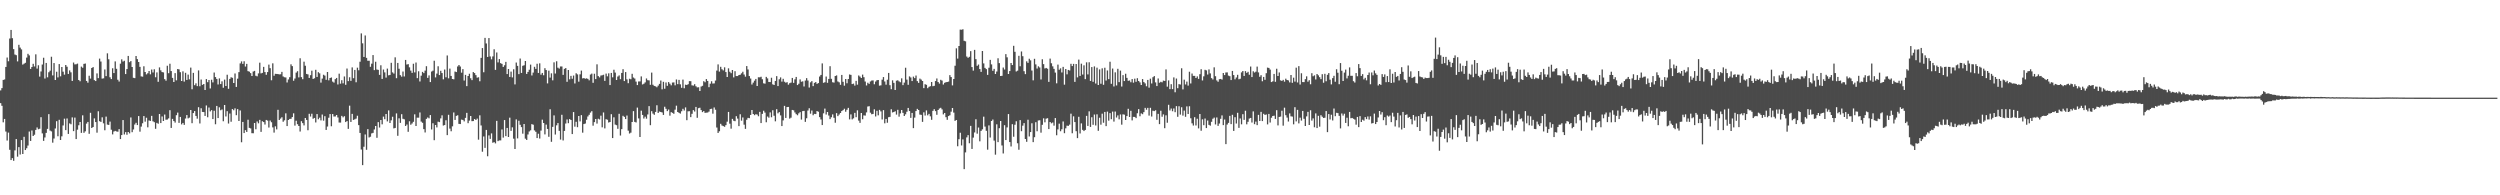 <?xml version="1.0" encoding="UTF-8"?>
<svg xmlns="http://www.w3.org/2000/svg" width="1920" height="150">
  <path d="M0 69.446h1v9.759H0zM1 67.664h1v13.612H1zM2 61.397h1v32.564H2zM3 61.009h1v30.321H3zM4 51.390h1v49.648H4zM5 44.198h1v63.745H5zM6 47.061h1v54.788H6zM7 29.603h1v85.447H7zM8 22.981h1v99.939H8zM9 29.339h1v92.120H9zM10 37.719h1v85.758H10zM11 41.893h1v73.613H11zM12 42.397h1v64.395H12zM13 47.141h1v73.196H13zM14 34.382h1v78.630H14zM15 36.576h1v82.097H15zM16 37.953h1v69.636H16zM17 49.622h1v68.626H17zM18 48.913h1v56.174H18zM19 48.206h1v67.019H19zM20 44.239h1v69.609H20zM21 41.331h1v70.425H21zM22 42.567h1v58.456H22zM23 52.963h1v55.254H23zM24 51.441h1v48.780H24zM25 49.001h1v55.441H25zM26 51.070h1v52.423H26zM27 41.702h1v58.078H27zM28 52.681h1v45.202H28zM29 50.103h1v49.182H29zM30 58.822h1v40.027H30zM31 54.878h1v35.131H31zM32 49.586h1v52.865H32zM33 44.316h1v63.884H33zM34 60.329h1v45.248H34zM35 48.318h1v53.707H35zM36 59.416h1v39.555H36zM37 55.478h1v32.186H37zM38 54.261h1v46.055H38zM39 43.567h1v57.372H39zM40 57.911h1v51.649H40zM41 48.452h1v57.917H41zM42 61.463h1v37.210H42zM43 55.093h1v37.983H43zM44 59.420h1v45.237H44zM45 49.210h1v42.775H45zM46 58.629h1v48.875H46zM47 51.460h1v53.253H47zM48 55.044h1v41.308H48zM49 57.362h1v33.782H49zM50 49.921h1v50.043H50zM51 51.261h1v39.706H51zM52 56.767h1v46.081H52zM53 54.085h1v40.700H53zM54 55.573h1v39.867H54zM55 62.161h1v27.983H55zM56 48.018h1v52.683H56zM57 49.454h1v40.879H57zM58 49.368h1v57.434H58zM59 48.870h1v50.714H59zM60 61.436h1v34.752H60zM61 62.429h1v31.271H61zM62 51.133h1v50.899H62zM63 52.004h1v36.579H63zM64 49.033h1v52.956H64zM65 48.809h1v52.057H65zM66 62.166h1v32.755H66zM67 63.514h1v30.110H67zM68 58.154h1v44.608H68zM69 60.370h1v26.266H69zM70 52.225h1v46.075H70zM71 51.515h1v46.006H71zM72 61.553h1v29.363H72zM73 62.278h1v31.476H73zM74 56.394h1v45.514H74zM75 60.010h1v25.445H75zM76 44.998h1v48.085H76zM77 47.254h1v46.373H77zM78 60.356h1v29.766H78zM79 60.172h1v34.538H79zM80 53.328h1v46.740H80zM81 58.469h1v31.067H81zM82 40.943h1v54.741H82zM83 45.522h1v50.439H83zM84 59.317h1v34.086H84zM85 60.743h1v38.887H85zM86 52.443h1v50.783H86zM87 56.125h1v44.867H87zM88 47.154h1v53.330H88zM89 52.863h1v48.098H89zM90 61.214h1v39.932H90zM91 62.606h1v36.588H91zM92 48.877h1v57.924H92zM93 45.572h1v58.158H93zM94 47.245h1v44.983H94zM95 46.620h1v56.661H95zM96 56.872h1v44.596H96zM97 53.033h1v50.451H97zM98 42.944h1v58.430H98zM99 47.762h1v54.671H99zM100 46.897h1v43.328H100zM101 51.432h1v50.083H101zM102 59.740h1v39.715H102zM103 59.993h1v35.650H103zM104 43.019h1v51.291H104zM105 45.429h1v50.607H105zM106 47.593h1v41.568H106zM107 51.374h1v49.766H107zM108 58.650h1v38.594H108zM109 58.873h1v35.776H109zM110 50.884h1v38.270H110zM111 55.274h1v38.172H111zM112 57.162h1v33.262H112zM113 56.283h1v41.490H113zM114 54.505h1v37.988H114zM115 57.067h1v35.810H115zM116 53.392h1v35.595H116zM117 55.657h1v37.532H117zM118 53.176h1v40.654H118zM119 59.324h1v39.597H119zM120 55.616h1v38.763H120zM121 62.809h1v32.220H121zM122 51.738h1v35.824H122zM123 54.030h1v40.493H123zM124 55.371h1v34.080H124zM125 55.601h1v37.324H125zM126 60.799h1v27.152H126zM127 61.933h1v30.014H127zM128 50.460h1v41.325H128zM129 56.203h1v34.703H129zM130 48.969h1v35.672H130zM131 54.595h1v43.640H131zM132 59.798h1v31.490H132zM133 62.984h1v30.002H133zM134 56.176h1v37.971H134zM135 61.689h1v26.767H135zM136 53.015h1v33.449H136zM137 53.313h1v41.045H137zM138 55.458h1v34.365H138zM139 62.194h1v33.324H139zM140 54.767h1v39.634H140zM141 62.666h1v33.238H141zM142 55.899h1v35.130H142zM143 61.406h1v26.955H143zM144 57.285h1v33.631H144zM145 60.937h1v29.374H145zM146 51.930h1v32.564H146zM147 68.577h1v26.048H147zM148 55.972h1v30.877H148zM149 65.443h1v19.881H149zM150 63.990h1v25.053H150zM151 66.135h1v24.982H151zM152 54.077h1v28.265H152zM153 66.274h1v28.567H153zM154 61.081h1v22.073H154zM155 65.185h1v20.768H155zM156 64.524h1v21.534H156zM157 69.139h1v19.878H157zM158 60.699h1v20.322H158zM159 63.133h1v26.927H159zM160 61.449h1v21.125H160zM161 67.922h1v17.656H161zM162 61.257h1v23.303H162zM163 63.298h1v28.145H163zM164 55.680h1v29.349H164zM165 59.201h1v36.216H165zM166 60.626h1v20.723H166zM167 64.881h1v25.818H167zM168 60.213h1v22.205H168zM169 64.587h1v20.101H169zM170 62.461h1v21.589H170zM171 67.377h1v25.749H171zM172 61.156h1v19.505H172zM173 66.059h1v23.383H173zM174 57.404h1v28.021H174zM175 68.174h1v26.697H175zM176 60.597h1v26.623H176zM177 59.337h1v34.147H177zM178 59.774h1v23.978H178zM179 63.747h1v20.916H179zM180 56.433h1v26.789H180zM181 66.760h1v21.693H181zM182 60.417h1v23.376H182zM183 55.411h1v37.512H183zM184 48.687h1v36.138H184zM185 47.165h1v62.102H185zM186 49.055h1v44.573H186zM187 47.068h1v55.114H187zM188 51.080h1v48.837H188zM189 49.063h1v52.280H189zM190 54.645h1v37.313H190zM191 55.037h1v43.154H191zM192 56.157h1v42.450H192zM193 58.344h1v43.954H193zM194 54.933h1v47.390H194zM195 54.414h1v40.065H195zM196 58.188h1v41.104H196zM197 58.623h1v34.653H197zM198 56.390h1v38.321H198zM199 48.110h1v43.941H199zM200 56.391h1v44.869H200zM201 55.984h1v37.138H201zM202 51.372h1v42.368H202zM203 55.333h1v40.294H203zM204 57.430h1v34.690H204zM205 55.327h1v37.286H205zM206 49.591h1v48.342H206zM207 52.367h1v40.181H207zM208 61.658h1v32.237H208zM209 48.659h1v49.163H209zM210 58.187h1v43.658H210zM211 56.658h1v40.378H211zM212 56.759h1v42.603H212zM213 56.869h1v27.462H213zM214 57.115h1v35.036H214zM215 57.019h1v34.077H215zM216 55.199h1v34.851H216zM217 58.740h1v34.732H217zM218 59.360h1v33.038H218zM219 59.479h1v27.552H219zM220 63.355h1v33.449H220zM221 61.028h1v31.134H221zM222 59.282h1v32.035H222zM223 49.413h1v41.840H223zM224 50.780h1v39.109H224zM225 61.995h1v25.062H225zM226 60.327h1v36.155H226zM227 55.750h1v36.960H227zM228 54.675h1v40.723H228zM229 59.421h1v37.357H229zM230 44.723h1v56.300H230zM231 59.229h1v33.874H231zM232 60.842h1v33.727H232zM233 47.366h1v48.929H233zM234 50.507h1v40.106H234zM235 56.802h1v35.294H235zM236 57.133h1v42.921H236zM237 59.835h1v27.552H237zM238 57.778h1v31.701H238zM239 54.273h1v33.078H239zM240 60.632h1v30.547H240zM241 60.117h1v30.474H241zM242 53.598h1v40.465H242zM243 59.099h1v28.515H243zM244 55.461h1v36.118H244zM245 56.322h1v34.027H245zM246 63.431h1v29.056H246zM247 60.391h1v27.550H247zM248 57.398h1v35.278H248zM249 58.071h1v31.174H249zM250 61.262h1v38.530H250zM251 55.291h1v41.911H251zM252 61.685h1v28.751H252zM253 59.916h1v27.696H253zM254 59.479h1v37.516H254zM255 62.674h1v24.936H255zM256 63.460h1v26.046H256zM257 60.777h1v28.668H257zM258 59.871h1v28.438H258zM259 64.860h1v25.336H259zM260 56.554h1v37.537H260zM261 64.250h1v29.929H261zM262 61.617h1v27.384H262zM263 63.995h1v26.095H263zM264 58.727h1v30.535H264zM265 65.145h1v28.605H265zM266 52.657h1v40.338H266zM267 62.309h1v36.659H267zM268 59.343h1v21.798H268zM269 62.092h1v31.575H269zM270 51.742h1v35.707H270zM271 60.058h1v32.046H271zM272 53.702h1v37.940H272zM273 63.186h1v27.898H273zM274 51.984h1v36.882H274zM275 53.957h1v42.132H275zM276 47.403h1v54.709H276zM277 25.661h1v89.176H277zM278 33.275h1v93.539H278zM279 43.732h1v68.954H279zM280 27.221h1v76.051H280zM281 44.445h1v70.621H281zM282 46.662h1v52.523H282zM283 46.650h1v58.931H283zM284 51.328h1v53.686H284zM285 48.885h1v53.576H285zM286 42.277h1v59.788H286zM287 53.869h1v45.572H287zM288 47.419h1v49.333H288zM289 53.406h1v52.407H289zM290 53.678h1v40.126H290zM291 57.503h1v40.465H291zM292 50.102h1v42.044H292zM293 60.613h1v34.850H293zM294 53.411h1v36.113H294zM295 55.613h1v35.937H295zM296 59.603h1v27.954H296zM297 52.667h1v40.574H297zM298 57.857h1v26.914H298zM299 57.536h1v36.938H299zM300 48.251h1v44.187H300zM301 55.589h1v34.050H301zM302 56.534h1v42.079H302zM303 44.040h1v54.194H303zM304 60.070h1v27.037H304zM305 48.351h1v55.953H305zM306 52.787h1v38.075H306zM307 57.750h1v36.614H307zM308 58.872h1v28.816H308zM309 54.961h1v36.288H309zM310 58.708h1v32.944H310zM311 46.029h1v50.749H311zM312 49.565h1v46.078H312zM313 49.243h1v51.973H313zM314 51.694h1v41.418H314zM315 54.218h1v41.559H315zM316 55.955h1v38.852H316zM317 48.950h1v44.602H317zM318 55.598h1v32.215H318zM319 48.030h1v48.743H319zM320 60.022h1v30.358H320zM321 54.718h1v35.652H321zM322 62.561h1v23.790H322zM323 58.116h1v35.273H323zM324 55.194h1v39.136H324zM325 56.157h1v43.031H325zM326 54.217h1v47.499H326zM327 50.824h1v40.474H327zM328 59.790h1v30.443H328zM329 57.888h1v33.011H329zM330 63.019h1v25.331H330zM331 54.953h1v44.491H331zM332 54.251h1v40.410H332zM333 46.638h1v61.044H333zM334 59.429h1v36.570H334zM335 56.526h1v41.308H335zM336 50.893h1v42.548H336zM337 57.630h1v36.186H337zM338 54.350h1v36.590H338zM339 56.092h1v32.498H339zM340 60.902h1v35.520H340zM341 53.424h1v42.643H341zM342 59.337h1v33.046H342zM343 42.621h1v61.149H343zM344 60.149h1v27.999H344zM345 52.661h1v46.111H345zM346 58.308h1v42.490H346zM347 60.671h1v36.370H347zM348 60.922h1v25.453H348zM349 54.945h1v37.168H349zM350 55.342h1v33.629H350zM351 51.060h1v37.465H351zM352 49.944h1v45.171H352zM353 51.103h1v44.204H353zM354 55.830h1v36.013H354zM355 53.073h1v39.012H355zM356 61.874h1v31.345H356zM357 57.499h1v33.010H357zM358 66.136h1v20.550H358zM359 58.370h1v36.248H359zM360 56.643h1v35.960H360zM361 60.085h1v29.013H361zM362 61.548h1v31.549H362zM363 55.333h1v37.667H363zM364 56.127h1v35.248H364zM365 57.717h1v34.464H365zM366 59.642h1v31.461H366zM367 59.338h1v47.909H367zM368 62.409h1v26.150H368zM369 44.465h1v51.881H369zM370 36.935h1v79.571H370zM371 55.504h1v49.306H371zM372 29.095h1v84.475H372zM373 33.397h1v66.415H373zM374 43.709h1v76.289H374zM375 29.259h1v74.718H375zM376 43.380h1v63.290H376zM377 45.565h1v56.866H377zM378 43.304h1v66.339H378zM379 37.812h1v71.367H379zM380 53.662h1v56.450H380zM381 40.298h1v52.504H381zM382 47.909h1v60.473H382zM383 45.358h1v62.449H383zM384 48.499h1v59.314H384zM385 49.038h1v50.370H385zM386 51.430h1v54.244H386zM387 50.121h1v42.104H387zM388 47.524h1v57.007H388zM389 56.887h1v41.381H389zM390 52.993h1v52.241H390zM391 59.062h1v31.285H391zM392 54.974h1v45.512H392zM393 59.417h1v38.350H393zM394 53.204h1v53.289H394zM395 64.824h1v49.625H395zM396 48.027h1v43.684H396zM397 50.580h1v55.734H397zM398 56.947h1v35.761H398zM399 44.953h1v50.879H399zM400 55.993h1v41.630H400zM401 50.553h1v52.100H401zM402 50.147h1v45.109H402zM403 46.831h1v59.664H403zM404 56.767h1v50.702H404zM405 55.254h1v48.040H405zM406 53.575h1v47.375H406zM407 49.615h1v50.503H407zM408 57.956h1v37.400H408zM409 55.747h1v40.059H409zM410 51.297h1v48.868H410zM411 52.896h1v48.309H411zM412 48.955h1v57.078H412zM413 55.989h1v46.732H413zM414 48.662h1v57.736H414zM415 57.342h1v42.982H415zM416 56.006h1v35.901H416zM417 57.797h1v36.656H417zM418 52.363h1v50.874H418zM419 53.803h1v41.913H419zM420 64.035h1v34.977H420zM421 54.262h1v50.794H421zM422 59.585h1v24.343H422zM423 56.325h1v52.593H423zM424 61.680h1v35.741H424zM425 47.889h1v40.752H425zM426 56.492h1v46.844H426zM427 47.040h1v49.201H427zM428 51.952h1v42.539H428zM429 52.706h1v47.793H429zM430 51.063h1v56.152H430zM431 51.023h1v37.118H431zM432 57.495h1v50.375H432zM433 52.890h1v47.646H433zM434 52.258h1v42.590H434zM435 62.820h1v28.942H435zM436 53.779h1v40.821H436zM437 60.927h1v30.493H437zM438 58.249h1v33.913H438zM439 60.473h1v42.478H439zM440 58.020h1v28.032H440zM441 64.088h1v33.169H441zM442 56.243h1v37.319H442zM443 57.115h1v40.568H443zM444 62.700h1v26.411H444zM445 57.112h1v36.116H445zM446 54.199h1v34.210H446zM447 60.206h1v41.659H447zM448 59.935h1v35.350H448zM449 60.467h1v34.403H449zM450 60.134h1v31.820H450zM451 60.547h1v28.923H451zM452 61.706h1v26.455H452zM453 57.255h1v29.232H453zM454 56.537h1v28.852H454zM455 63.568h1v32.956H455zM456 56.627h1v37.169H456zM457 60.744h1v30.632H457zM458 49.413h1v45.508H458zM459 58.486h1v32.683H459zM460 59.434h1v32.294H460zM461 58.027h1v30.812H461zM462 57.780h1v40.030H462zM463 57.391h1v28.968H463zM464 62.110h1v36.498H464zM465 56.528h1v35.023H465zM466 58.604h1v33.370H466zM467 56.304h1v37.793H467zM468 65.349h1v28.328H468zM469 56.036h1v31.650H469zM470 59.414h1v46.604H470zM471 53.546h1v36.577H471zM472 55.737h1v39.945H472zM473 61.423h1v34.746H473zM474 58.792h1v40.110H474zM475 57.898h1v29.479H475zM476 60.831h1v43.239H476zM477 56.030h1v43.136H477zM478 53.152h1v35.805H478zM479 62.267h1v27.474H479zM480 55.366h1v36.058H480zM481 60.942h1v27.802H481zM482 63.909h1v36.458H482zM483 60.454h1v42.102H483zM484 60.879h1v41.010H484zM485 56.699h1v36.983H485zM486 59.565h1v25.770H486zM487 60.308h1v33.307H487zM488 62.663h1v31.368H488zM489 65.352h1v17.285H489zM490 62.562h1v28.392H490zM491 62.534h1v42.660H491zM492 58.666h1v26.346H492zM493 64.844h1v23.404H493zM494 64.297h1v26.747H494zM495 63.264h1v26.346H495zM496 60.277h1v30.849H496zM497 61.568h1v26.354H497zM498 61.752h1v19.759H498zM499 65.145h1v31.005H499zM500 55.771h1v29.633H500zM501 65.069h1v22.166H501zM502 65.976h1v22.199H502zM503 66.327h1v19.635H503zM504 67.020h1v13.810H504zM505 65.758h1v20.960H505zM506 64.416h1v21.234H506zM507 61.838h1v24.174H507zM508 68.610h1v17.741H508zM509 62.845h1v25.430H509zM510 68.153h1v13.827H510zM511 63.355h1v20.228H511zM512 65.915h1v19.443H512zM513 63.028h1v21.085H513zM514 64.233h1v24.617H514zM515 65.524h1v20.620H515zM516 63.400h1v23.275H516zM517 63.268h1v24.110H517zM518 65.543h1v18.670H518zM519 61.032h1v20.129H519zM520 64.595h1v21.404H520zM521 61.343h1v25.313H521zM522 64.761h1v22.478H522zM523 67.436h1v18.006H523zM524 61.126h1v22.410H524zM525 67.768h1v17.138H525zM526 65.029h1v17.464H526zM527 65.305h1v27.005H527zM528 64.670h1v20.815H528zM529 62.286h1v23.094H529zM530 62.359h1v27.603H530zM531 65.523h1v21.898H531zM532 65.720h1v18.853H532zM533 64.674h1v20.966H533zM534 66.271h1v15.876H534zM535 67.141h1v23.319H535zM536 67.041h1v16.033H536zM537 69.887h1v12.858H537zM538 66.468h1v18.068H538zM539 65.877h1v20.265H539zM540 62.343h1v22.975H540zM541 63.188h1v23.479H541zM542 60.715h1v25.814H542zM543 62.158h1v24.289H543zM544 66.978h1v18.750H544zM545 64.248h1v19.540H545zM546 62.392h1v21.099H546zM547 64.133h1v23.159H547zM548 64.060h1v18.473H548zM549 61.844h1v22.412H549zM550 54.240h1v43.679H550zM551 49.471h1v52.610H551zM552 54.970h1v45.829H552zM553 51.282h1v43.792H553zM554 53.187h1v43.217H554zM555 54.089h1v42.777H555zM556 51.714h1v45.685H556zM557 55.368h1v40.754H557zM558 59.147h1v34.302H558zM559 52.458h1v33.499H559zM560 55.101h1v39.873H560zM561 56.212h1v42.614H561zM562 53.773h1v37.531H562zM563 59.417h1v33.323H563zM564 54.656h1v38.441H564zM565 58.443h1v30.803H565zM566 58.442h1v32.666H566zM567 57.618h1v39.256H567zM568 57.392h1v30.351H568zM569 56.342h1v36.338H569zM570 55.109h1v35.089H570zM571 57.238h1v38.504H571zM572 58.861h1v40.125H572zM573 50.734h1v41.232H573zM574 53.374h1v37.125H574zM575 58.400h1v32.385H575zM576 60.293h1v27.971H576zM577 64.933h1v19.555H577zM578 63.421h1v24.138H578zM579 61.935h1v26.563H579zM580 60.599h1v27.106H580zM581 66.066h1v21.947H581zM582 59.326h1v29.963H582zM583 59.392h1v26.545H583zM584 58.946h1v35.573H584zM585 60.867h1v26.595H585zM586 64.015h1v21.048H586zM587 64.249h1v22.235H587zM588 59.025h1v34.891H588zM589 60.227h1v29.289H589zM590 62.921h1v27.459H590zM591 63.043h1v23.264H591zM592 59.705h1v30.330H592zM593 64.765h1v19.897H593zM594 65.265h1v23.640H594zM595 62.173h1v30.995H595zM596 58.467h1v25.383H596zM597 66.099h1v20.960H597zM598 60.857h1v25.219H598zM599 59.440h1v29.195H599zM600 62.683h1v34.159H600zM601 60.536h1v31.917H601zM602 62.758h1v18.543H602zM603 63.489h1v27.100H603zM604 63.153h1v19.080H604zM605 65.013h1v17.102H605zM606 63.910h1v27.171H606zM607 63.463h1v26.913H607zM608 59.871h1v24.538H608zM609 63.621h1v21.111H609zM610 60.915h1v25.459H610zM611 59.101h1v28.622H611zM612 65.330h1v23.192H612zM613 64.326h1v22.716H613zM614 60.975h1v25.133H614zM615 62.775h1v29.065H615zM616 62.483h1v22.874H616zM617 66.420h1v18.715H617zM618 61.868h1v31.717H618zM619 59.996h1v30.813H619zM620 61.836h1v23.074H620zM621 67.203h1v15.957H621zM622 63.253h1v24.040H622zM623 62.293h1v22.594H623zM624 66.164h1v22.363H624zM625 63.649h1v23.815H625zM626 63.010h1v24.585H626zM627 64.385h1v20.899H627zM628 63.819h1v22.013H628zM629 58.784h1v31.156H629zM630 57.541h1v34.187H630zM631 48.683h1v47.366H631zM632 63.567h1v23.474H632zM633 63.159h1v20.248H633zM634 58.770h1v29.172H634zM635 63.605h1v22.386H635zM636 60.631h1v28.117H636zM637 50.826h1v40.647H637zM638 60.540h1v29.533H638zM639 63.193h1v24.690H639zM640 63.438h1v27.044H640zM641 58.364h1v35.899H641zM642 57.928h1v28.935H642zM643 62.546h1v26.659H643zM644 63.234h1v24.716H644zM645 65.108h1v21.670H645zM646 57.566h1v27.714H646zM647 62.828h1v21.736H647zM648 65.800h1v17.730H648zM649 60.684h1v25.140H649zM650 63.970h1v20.282H650zM651 60.659h1v22.173H651zM652 57.208h1v34.475H652zM653 57.511h1v30.350H653zM654 64.582h1v27.137H654zM655 64.187h1v26.716H655zM656 65.759h1v20.928H656zM657 62.082h1v27.936H657zM658 65.003h1v19.751H658zM659 57.978h1v34.658H659zM660 58.825h1v35.546H660zM661 59.882h1v26.888H661zM662 57.314h1v34.285H662zM663 59.301h1v29.308H663zM664 62.638h1v26.162H664zM665 65.615h1v20.707H665zM666 63.528h1v18.314H666zM667 64.406h1v17.170H667zM668 62.556h1v23.988H668zM669 61.824h1v25.946H669zM670 61.742h1v25.783H670zM671 64.696h1v19.277H671zM672 62.643h1v26.795H672zM673 61.589h1v23.494H673zM674 61.438h1v27.138H674zM675 65.798h1v18.575H675zM676 65.524h1v20.056H676zM677 61.182h1v30.592H677zM678 59.184h1v25.390H678zM679 62.557h1v32.158H679zM680 65.000h1v26.357H680zM681 61.226h1v33.057H681zM682 55.993h1v34.032H682zM683 65.416h1v24.314H683zM684 68.503h1v15.411H684zM685 61.679h1v24.697H685zM686 63.662h1v22.365H686zM687 69.096h1v16.336H687zM688 61.971h1v26.026H688zM689 61.624h1v22.710H689zM690 62.502h1v27.094H690zM691 63.185h1v23.927H691zM692 60.173h1v24.289H692zM693 65.360h1v21.330H693zM694 63.416h1v25.688H694zM695 52.042h1v35.781H695zM696 61.122h1v24.667H696zM697 65.102h1v17.773H697zM698 58.676h1v26.624H698zM699 59.482h1v31.057H699zM700 62.277h1v24.468H700zM701 58.817h1v39.594H701zM702 60.000h1v30.320H702zM703 58.014h1v27.268H703zM704 62.286h1v21.318H704zM705 63.641h1v20.861H705zM706 60.364h1v27.653H706zM707 61.119h1v27.121H707zM708 62.214h1v31.360H708zM709 67.696h1v18.552H709zM710 64.670h1v24.046H710zM711 65.127h1v19.641H711zM712 67.728h1v20.856H712zM713 66.666h1v20.778H713zM714 66.195h1v23.172H714zM715 62.979h1v29.018H715zM716 66.214h1v18.938H716zM717 65.912h1v17.971H717zM718 62.256h1v23.104H718zM719 60.251h1v27.938H719zM720 63.044h1v21.435H720zM721 64.203h1v19.133H721zM722 61.267h1v21.539H722zM723 61.901h1v22.105H723zM724 64.939h1v22.899H724zM725 63.576h1v23.208H725zM726 63.129h1v26.873H726zM727 62.978h1v29.047H727zM728 62.655h1v26.468H728zM729 57.689h1v30.821H729zM730 59.168h1v26.593H730zM731 65.565h1v17.376H731zM732 60.681h1v25.780H732zM733 50.489h1v42.335H733zM734 37.138h1v55.009H734zM735 45.002h1v67.315H735zM736 35.342h1v71.576H736zM737 22.726h1v79.205H737zM738 22.832h1v88.865H738zM739 22.495h1v84.551H739zM740 31.358h1v98.549H740zM741 31.738h1v85.291H741zM742 43.427h1v62.091H742zM743 44.379h1v59.392H743zM744 43.641h1v66.387H744zM745 39.249h1v57.402H745zM746 51.520h1v62.866H746zM747 54.203h1v51.465H747zM748 38.274h1v63.476H748zM749 45.406h1v46.177H749zM750 50.532h1v52.129H750zM751 49.540h1v48.413H751zM752 53.063h1v55.501H752zM753 55.207h1v45.303H753zM754 39.165h1v60.175H754zM755 48.685h1v40.901H755zM756 52.135h1v45.070H756zM757 53.076h1v47.400H757zM758 57.476h1v57.468H758zM759 52.009h1v44.297H759zM760 45.995h1v59.656H760zM761 49.470h1v43.473H761zM762 54.357h1v37.450H762zM763 52.868h1v55.107H763zM764 56.818h1v61.961H764zM765 54.958h1v40.512H765zM766 44.751h1v64.384H766zM767 48.462h1v49.983H767zM768 58.380h1v34.554H768zM769 58.195h1v53.518H769zM770 51.892h1v65.975H770zM771 53.411h1v42.761H771zM772 41.595h1v65.983H772zM773 44.042h1v53.812H773zM774 56.812h1v30.799H774zM775 54.567h1v54.519H775zM776 48.389h1v64.082H776zM777 49.976h1v45.411H777zM778 35.163h1v69.866H778zM779 39.758h1v56.027H779zM780 54.895h1v38.262H780zM781 54.293h1v55.721H781zM782 42.847h1v72.153H782zM783 50.891h1v41.392H783zM784 39.538h1v61.239H784zM785 43.178h1v53.350H785zM786 54.658h1v39.903H786zM787 56.942h1v49.818H787zM788 47.126h1v61.795H788zM789 48.280h1v43.662H789zM790 45.109h1v59.702H790zM791 46.353h1v55.077H791zM792 54.148h1v40.505H792zM793 61.682h1v47.500H793zM794 45.155h1v60.231H794zM795 49.475h1v44.350H795zM796 52.630h1v48.174H796zM797 50.966h1v41.550H797zM798 51.823h1v40.554H798zM799 61.041h1v40.829H799zM800 45.535h1v50.294H800zM801 49.250h1v41.609H801zM802 52.594h1v41.355H802zM803 52.172h1v38.973H803zM804 52.798h1v37.986H804zM805 62.867h1v36.245H805zM806 45.014h1v48.687H806zM807 48.572h1v46.132H807zM808 50.963h1v43.137H808zM809 52.879h1v43.609H809zM810 55.746h1v34.924H810zM811 63.993h1v39.869H811zM812 49.598h1v49.802H812zM813 53.562h1v41.416H813zM814 52.487h1v48.310H814zM815 55.665h1v43.592H815zM816 51.361h1v41.945H816zM817 65.040h1v37.246H817zM818 53.003h1v45.560H818zM819 57.064h1v39.459H819zM820 53.691h1v42.975H820zM821 54.099h1v41.571H821zM822 49.011h1v38.275H822zM823 50.732h1v51.625H823zM824 49.048h1v40.282H824zM825 62.872h1v30.883H825zM826 49.171h1v51.586H826zM827 59.445h1v46.634H827zM828 45.790h1v43.916H828zM829 58.296h1v44.195H829zM830 48.883h1v45.907H830zM831 57.247h1v42.466H831zM832 50.173h1v50.469H832zM833 60.781h1v39.028H833zM834 47.868h1v41.115H834zM835 57.150h1v39.567H835zM836 47.842h1v37.656H836zM837 62.174h1v35.294H837zM838 51.530h1v38.527H838zM839 62.799h1v33.063H839zM840 50.980h1v36.973H840zM841 64.180h1v32.191H841zM842 51.981h1v35.850H842zM843 65.288h1v35.178H843zM844 53.274h1v37.157H844zM845 64.305h1v31.453H845zM846 52.484h1v34.835H846zM847 65.133h1v29.135H847zM848 52.020h1v33.940H848zM849 61.875h1v35.017H849zM850 54.137h1v31.585H850zM851 60.782h1v31.909H851zM852 47.395h1v39.486H852zM853 64.348h1v27.205H853zM854 52.631h1v33.063H854zM855 66.416h1v26.979H855zM856 55.544h1v30.131H856zM857 65.655h1v24.632H857zM858 52.831h1v35.772H858zM859 63.063h1v28.575H859zM860 54.220h1v33.676H860zM861 66.460h1v29.303H861zM862 57.695h1v30.101H862zM863 62.239h1v25.844H863zM864 56.619h1v35.540H864zM865 59.812h1v29.348H865zM866 62.062h1v21.473H866zM867 61.786h1v28.090H867zM868 63.156h1v21.952H868zM869 60.742h1v31.729H869zM870 63.470h1v26.293H870zM871 60.418h1v29.390H871zM872 62.814h1v27.919H872zM873 60.056h1v26.948H873zM874 62.193h1v21.621H874zM875 63.276h1v26.032H875zM876 65.292h1v21.794H876zM877 60.703h1v27.004H877zM878 63.008h1v23.092H878zM879 64.055h1v18.792H879zM880 66.239h1v18.048H880zM881 61.412h1v21.405H881zM882 67.335h1v21.443H882zM883 60.439h1v22.341H883zM884 64.078h1v25.416H884zM885 59.284h1v25.754H885zM886 58.410h1v26.919H886zM887 63.300h1v21.406H887zM888 66.096h1v25.922H888zM889 60.246h1v27.227H889zM890 63.516h1v31.838H890zM891 62.827h1v22.200H891zM892 63.221h1v26.419H892zM893 61.880h1v26.003H893zM894 62.155h1v36.324H894zM895 53.302h1v35.277H895zM896 66.576h1v27.703H896zM897 61.746h1v18.741H897zM898 68.461h1v16.380H898zM899 64.674h1v18.657H899zM900 68.442h1v17.026H900zM901 59.427h1v23.899H901zM902 70.863h1v15.308H902zM903 60.298h1v21.208H903zM904 67.729h1v21.985H904zM905 64.605h1v17.013H905zM906 64.896h1v23.102H906zM907 52.412h1v29.951H907zM908 68.635h1v20.167H908zM909 61.198h1v23.769H909zM910 64.893h1v24.802H910zM911 62.677h1v19.050H911zM912 65.729h1v21.808H912zM913 55.076h1v26.544H913zM914 64.101h1v26.724H914zM915 56.452h1v38.256H915zM916 58.285h1v38.143H916zM917 58.245h1v31.743H917zM918 59.884h1v36.472H918zM919 58.655h1v32.525H919zM920 60.558h1v38.066H920zM921 56.966h1v30.571H921zM922 53.147h1v47.239H922zM923 61.821h1v29.839H923zM924 58.621h1v37.510H924zM925 53.585h1v37.429H925zM926 54.049h1v44.318H926zM927 57.230h1v35.317H927zM928 53.281h1v42.623H928zM929 56.382h1v40.151H929zM930 60.008h1v33.524H930zM931 61.008h1v30.158H931zM932 51.713h1v38.589H932zM933 58.536h1v37.049H933zM934 61.761h1v28.445H934zM935 62.747h1v33.915H935zM936 60.811h1v34.087H936zM937 60.634h1v30.614H937zM938 61.152h1v27.476H938zM939 56.089h1v40.001H939zM940 57.631h1v34.171H940zM941 55.675h1v55.033H941zM942 55.608h1v40.052H942zM943 58.087h1v36.264H943zM944 58.512h1v30.488H944zM945 61.508h1v33.840H945zM946 54.465h1v33.717H946zM947 57.672h1v42.871H947zM948 60.903h1v29.090H948zM949 59.477h1v35.405H949zM950 57.434h1v29.179H950zM951 60.867h1v37.332H951zM952 60.480h1v30.481H952zM953 55.595h1v39.867H953zM954 54.552h1v33.169H954zM955 58.333h1v33.742H955zM956 54.623h1v30.445H956zM957 55.937h1v39.573H957zM958 55.124h1v38.429H958zM959 57.416h1v33.619H959zM960 51.083h1v39.472H960zM961 59.169h1v34.944H961zM962 54.746h1v30.820H962zM963 55.679h1v39.721H963zM964 55.024h1v38.373H964zM965 51.159h1v44.963H965zM966 55.611h1v32.601H966zM967 59.001h1v33.905H967zM968 57.741h1v28.191H968zM969 62.417h1v30.587H969zM970 59.110h1v28.300H970zM971 61.307h1v26.946H971zM972 56.242h1v31.686H972zM973 51.940h1v43.576H973zM974 52.179h1v35.328H974zM975 53.454h1v40.678H975zM976 63.017h1v27.411H976zM977 62.486h1v26.609H977zM978 56.806h1v32.008H978zM979 62.840h1v28.517H979zM980 52.786h1v31.867H980zM981 58.351h1v37.968H981zM982 55.629h1v34.191H982zM983 61.693h1v27.838H983zM984 62.170h1v22.858H984zM985 61.356h1v35.169H985zM986 62.701h1v20.012H986zM987 60.428h1v28.029H987zM988 61.433h1v28.872H988zM989 61.759h1v31.560H989zM990 63.284h1v23.795H990zM991 57.575h1v31.748H991zM992 63.573h1v25.963H992zM993 59.672h1v35.810H993zM994 62.667h1v19.638H994zM995 51.949h1v41.298H995zM996 63.312h1v21.079H996zM997 50.784h1v44.008H997zM998 64.907h1v25.485H998zM999 56.267h1v36.372H999zM1000 63.049h1v22.146H1000zM1001 63.097h1v28.131H1001zM1002 60.797h1v35.949H1002zM1003 58.647h1v30.728H1003zM1004 62.703h1v23.197H1004zM1005 61.577h1v34.432H1005zM1006 64.725h1v19.943H1006zM1007 56.234h1v36.387H1007zM1008 58.568h1v32.370H1008zM1009 57.830h1v39.923H1009zM1010 61.047h1v26.024H1010zM1011 56.820h1v41.523H1011zM1012 57.860h1v31.070H1012zM1013 59.304h1v37.997H1013zM1014 60.777h1v27.683H1014zM1015 57.009h1v32.641H1015zM1016 63.560h1v27.059H1016zM1017 56.662h1v33.781H1017zM1018 62.437h1v22.848H1018zM1019 57.447h1v44.031H1019zM1020 56.121h1v31.485H1020zM1021 61.210h1v30.517H1021zM1022 64.808h1v23.323H1022zM1023 60.022h1v32.501H1023zM1024 58.235h1v25.117H1024zM1025 62.755h1v26.468H1025zM1026 53.190h1v33.434H1026zM1027 55.841h1v31.063H1027zM1028 64.660h1v24.319H1028zM1029 48.438h1v50.194H1029zM1030 54.344h1v32.793H1030zM1031 62.198h1v26.590H1031zM1032 55.747h1v31.625H1032zM1033 53.467h1v40.944H1033zM1034 60.188h1v30.252H1034zM1035 58.162h1v38.813H1035zM1036 51.783h1v34.172H1036zM1037 58.195h1v32.641H1037zM1038 58.203h1v32.377H1038zM1039 62.367h1v28.876H1039zM1040 63.372h1v28.484H1040zM1041 56.137h1v39.609H1041zM1042 58.588h1v31.237H1042zM1043 49.213h1v48.416H1043zM1044 52.349h1v36.828H1044zM1045 58.330h1v35.371H1045zM1046 56.928h1v35.016H1046zM1047 61.003h1v31.684H1047zM1048 59.743h1v30.234H1048zM1049 61.717h1v29.754H1049zM1050 57.585h1v31.853H1050zM1051 55.679h1v36.159H1051zM1052 64.695h1v24.667H1052zM1053 55.650h1v39.189H1053zM1054 57.846h1v36.673H1054zM1055 54.165h1v33.096H1055zM1056 56.331h1v38.941H1056zM1057 57.509h1v36.184H1057zM1058 65.621h1v24.583H1058zM1059 64.497h1v20.771H1059zM1060 65.174h1v22.788H1060zM1061 56.933h1v29.220H1061zM1062 59.075h1v33.236H1062zM1063 57.145h1v32.840H1063zM1064 63.107h1v33.063H1064zM1065 58.396h1v30.344H1065zM1066 63.047h1v26.506H1066zM1067 53.226h1v35.492H1067zM1068 63.732h1v30.083H1068zM1069 56.619h1v29.945H1069zM1070 63.350h1v26.198H1070zM1071 55.271h1v41.835H1071zM1072 59.047h1v33.273H1072zM1073 58.297h1v28.382H1073zM1074 61.813h1v36.083H1074zM1075 56.779h1v31.872H1075zM1076 51.614h1v47.793H1076zM1077 55.120h1v30.828H1077zM1078 61.090h1v37.182H1078zM1079 61.503h1v26.767H1079zM1080 63.415h1v24.456H1080zM1081 50.296h1v40.185H1081zM1082 58.988h1v30.799H1082zM1083 54.782h1v36.735H1083zM1084 59.959h1v35.507H1084zM1085 59.338h1v28.971H1085zM1086 58.873h1v33.716H1086zM1087 63.687h1v25.870H1087zM1088 64.110h1v33.458H1088zM1089 54.585h1v34.537H1089zM1090 58.741h1v41.869H1090zM1091 59.251h1v28.436H1091zM1092 59.437h1v31.199H1092zM1093 60.621h1v26.759H1093zM1094 59.599h1v26.524H1094zM1095 59.952h1v33.360H1095zM1096 59.941h1v29.623H1096zM1097 59.732h1v29.655H1097zM1098 55.128h1v48.847H1098zM1099 54.083h1v34.921H1099zM1100 59.732h1v48.991H1100zM1101 45.144h1v55.619H1101zM1102 28.864h1v72.286H1102zM1103 45.374h1v59.460H1103zM1104 41.925h1v56.945H1104zM1105 36.336h1v79.414H1105zM1106 42.517h1v62.673H1106zM1107 49.020h1v52.380H1107zM1108 43.695h1v55.843H1108zM1109 48.468h1v58.021H1109zM1110 43.694h1v54.230H1110zM1111 50.144h1v59.182H1111zM1112 45.864h1v56.498H1112zM1113 47.462h1v58.402H1113zM1114 51.570h1v39.885H1114zM1115 48.275h1v58.800H1115zM1116 44.492h1v53.243H1116zM1117 42.566h1v57.175H1117zM1118 57.523h1v30.896H1118zM1119 43.914h1v61.408H1119zM1120 55.282h1v42.921H1120zM1121 48.758h1v47.048H1121zM1122 54.910h1v45.162H1122zM1123 50.503h1v41.771H1123zM1124 56.734h1v34.853H1124zM1125 50.703h1v54.081H1125zM1126 46.670h1v62.363H1126zM1127 61.147h1v27.204H1127zM1128 56.612h1v48.265H1128zM1129 57.358h1v32.213H1129zM1130 49.574h1v44.083H1130zM1131 59.297h1v35.283H1131zM1132 46.133h1v50.621H1132zM1133 56.610h1v32.369H1133zM1134 48.395h1v60.103H1134zM1135 58.253h1v44.879H1135zM1136 59.362h1v32.253H1136zM1137 57.436h1v38.400H1137zM1138 54.206h1v41.036H1138zM1139 61.763h1v29.924H1139zM1140 56.671h1v37.425H1140zM1141 55.136h1v46.459H1141zM1142 53.702h1v46.376H1142zM1143 55.355h1v42.558H1143zM1144 53.166h1v47.897H1144zM1145 55.579h1v41.016H1145zM1146 52.667h1v47.588H1146zM1147 60.619h1v33.446H1147zM1148 51.782h1v37.301H1148zM1149 56.756h1v39.088H1149zM1150 53.488h1v42.723H1150zM1151 60.958h1v30.576H1151zM1152 55.497h1v41.511H1152zM1153 57.901h1v26.972H1153zM1154 55.098h1v45.356H1154zM1155 62.778h1v31.218H1155zM1156 54.628h1v32.635H1156zM1157 61.096h1v32.437H1157zM1158 48.204h1v45.054H1158zM1159 51.301h1v39.704H1159zM1160 55.034h1v40.594H1160zM1161 57.993h1v42.133H1161zM1162 60.679h1v24.309H1162zM1163 60.230h1v37.712H1163zM1164 55.183h1v40.896H1164zM1165 53.106h1v40.076H1165zM1166 63.198h1v24.581H1166zM1167 53.510h1v37.960H1167zM1168 60.864h1v29.990H1168zM1169 61.415h1v31.881H1169zM1170 53.397h1v47.442H1170zM1171 58.213h1v27.128H1171zM1172 59.135h1v35.565H1172zM1173 55.621h1v33.189H1173zM1174 57.559h1v38.646H1174zM1175 59.510h1v29.847H1175zM1176 60.618h1v35.918H1176zM1177 57.068h1v34.965H1177zM1178 60.795h1v38.204H1178zM1179 59.613h1v39.557H1179zM1180 60.118h1v33.264H1180zM1181 60.345h1v35.258H1181zM1182 57.571h1v39.258H1182zM1183 55.330h1v39.310H1183zM1184 61.223h1v27.811H1184zM1185 52.895h1v48.081H1185zM1186 57.078h1v30.392H1186zM1187 59.101h1v38.166H1187zM1188 57.287h1v44.777H1188zM1189 51.254h1v47.901H1189zM1190 59.574h1v34.360H1190zM1191 49.698h1v48.369H1191zM1192 54.990h1v40.327H1192zM1193 54.823h1v50.420H1193zM1194 52.912h1v48.587H1194zM1195 52.401h1v49.386H1195zM1196 57.761h1v39.845H1196zM1197 57.812h1v37.998H1197zM1198 58.024h1v37.673H1198zM1199 64.060h1v30.613H1199zM1200 54.662h1v46.814H1200zM1201 56.600h1v47.127H1201zM1202 58.068h1v36.745H1202zM1203 53.090h1v39.880H1203zM1204 56.842h1v36.575H1204zM1205 58.582h1v36.774H1205zM1206 60.277h1v34.198H1206zM1207 61.813h1v36.693H1207zM1208 61.793h1v35.709H1208zM1209 55.633h1v34.122H1209zM1210 57.634h1v37.066H1210zM1211 62.520h1v25.677H1211zM1212 59.777h1v27.737H1212zM1213 60.018h1v32.376H1213zM1214 62.619h1v37.768H1214zM1215 56.828h1v32.556H1215zM1216 56.740h1v32.515H1216zM1217 57.695h1v27.410H1217zM1218 57.337h1v36.692H1218zM1219 59.428h1v29.194H1219zM1220 60.808h1v29.342H1220zM1221 61.098h1v24.849H1221zM1222 62.195h1v37.984H1222zM1223 61.219h1v30.767H1223zM1224 61.741h1v30.348H1224zM1225 65.561h1v32.066H1225zM1226 61.807h1v32.539H1226zM1227 63.074h1v30.543H1227zM1228 57.643h1v35.462H1228zM1229 64.984h1v32.751H1229zM1230 53.373h1v34.584H1230zM1231 59.571h1v31.238H1231zM1232 65.706h1v22.172H1232zM1233 64.457h1v21.962H1233zM1234 62.901h1v30.882H1234zM1235 62.864h1v26.846H1235zM1236 57.560h1v28.809H1236zM1237 55.105h1v38.852H1237zM1238 57.621h1v27.134H1238zM1239 60.760h1v27.348H1239zM1240 59.274h1v34.533H1240zM1241 61.679h1v27.318H1241zM1242 65.358h1v19.508H1242zM1243 66.143h1v25.291H1243zM1244 64.699h1v24.118H1244zM1245 63.558h1v17.744H1245zM1246 66.871h1v19.419H1246zM1247 62.269h1v21.334H1247zM1248 60.999h1v22.130H1248zM1249 60.400h1v24.119H1249zM1250 59.110h1v26.642H1250zM1251 60.742h1v23.814H1251zM1252 67.949h1v17.808H1252zM1253 60.202h1v22.776H1253zM1254 57.061h1v29.086H1254zM1255 61.450h1v23.191H1255zM1256 61.270h1v22.750H1256zM1257 57.685h1v26.393H1257zM1258 61.492h1v27.936H1258zM1259 59.746h1v28.633H1259zM1260 55.699h1v32.120H1260zM1261 59.631h1v33.663H1261zM1262 58.926h1v26.150H1262zM1263 58.802h1v29.904H1263zM1264 64.667h1v22.116H1264zM1265 60.277h1v28.714H1265zM1266 63.594h1v18.457H1266zM1267 66.794h1v20.518H1267zM1268 63.224h1v21.828H1268zM1269 58.436h1v32.248H1269zM1270 64.889h1v23.400H1270zM1271 62.202h1v29.908H1271zM1272 55.553h1v27.669H1272zM1273 57.713h1v38.392H1273zM1274 59.581h1v29.402H1274zM1275 66.374h1v19.143H1275zM1276 61.385h1v24.577H1276zM1277 66.712h1v18.797H1277zM1278 59.239h1v26.730H1278zM1279 61.773h1v23.440H1279zM1280 59.547h1v37.433H1280zM1281 53.343h1v43.017H1281zM1282 45.517h1v47.231H1282zM1283 52.373h1v42.604H1283zM1284 58.396h1v37.640H1284zM1285 49.559h1v48.606H1285zM1286 52.519h1v46.694H1286zM1287 50.546h1v44.295H1287zM1288 56.047h1v42.543H1288zM1289 55.475h1v44.844H1289zM1290 56.423h1v37.173H1290zM1291 54.534h1v38.931H1291zM1292 58.220h1v29.878H1292zM1293 53.671h1v36.329H1293zM1294 55.708h1v32.080H1294zM1295 54.842h1v38.628H1295zM1296 51.646h1v39.328H1296zM1297 63.350h1v30.260H1297zM1298 58.621h1v28.652H1298zM1299 61.237h1v29.616H1299zM1300 59.708h1v30.380H1300zM1301 54.554h1v41.553H1301zM1302 62.157h1v24.580H1302zM1303 58.207h1v29.873H1303zM1304 45.435h1v49.122H1304zM1305 62.144h1v29.142H1305zM1306 51.622h1v42.904H1306zM1307 52.377h1v58.544H1307zM1308 62.625h1v24.866H1308zM1309 53.767h1v37.799H1309zM1310 53.105h1v34.911H1310zM1311 53.255h1v36.511H1311zM1312 54.709h1v36.582H1312zM1313 55.957h1v41.194H1313zM1314 65.647h1v18.336H1314zM1315 59.837h1v24.976H1315zM1316 53.108h1v32.057H1316zM1317 61.634h1v30.934H1317zM1318 60.462h1v26.893H1318zM1319 55.378h1v44.545H1319zM1320 57.997h1v32.853H1320zM1321 55.396h1v30.282H1321zM1322 56.179h1v31.465H1322zM1323 51.761h1v48.205H1323zM1324 62.620h1v21.441H1324zM1325 52.859h1v39.040H1325zM1326 56.114h1v40.411H1326zM1327 59.999h1v23.474H1327zM1328 58.781h1v36.332H1328zM1329 54.859h1v45.764H1329zM1330 59.607h1v31.366H1330zM1331 57.437h1v40.385H1331zM1332 57.013h1v29.596H1332zM1333 59.177h1v33.586H1333zM1334 57.318h1v30.350H1334zM1335 57.332h1v40.305H1335zM1336 63.538h1v24.211H1336zM1337 58.105h1v29.009H1337zM1338 56.599h1v31.944H1338zM1339 61.171h1v25.714H1339zM1340 61.910h1v30.275H1340zM1341 60.864h1v26.752H1341zM1342 66.522h1v17.240H1342zM1343 59.963h1v24.783H1343zM1344 58.022h1v26.777H1344zM1345 62.178h1v23.689H1345zM1346 63.693h1v26.989H1346zM1347 60.255h1v29.224H1347zM1348 62.171h1v26.890H1348zM1349 60.845h1v28.446H1349zM1350 61.320h1v25.215H1350zM1351 60.482h1v26.698H1351zM1352 62.642h1v25.618H1352zM1353 61.771h1v28.775H1353zM1354 64.198h1v24.129H1354zM1355 62.544h1v27.234H1355zM1356 62.852h1v22.135H1356zM1357 61.608h1v28.449H1357zM1358 63.051h1v26.008H1358zM1359 63.658h1v19.291H1359zM1360 53.504h1v36.599H1360zM1361 64.293h1v20.638H1361zM1362 58.562h1v31.115H1362zM1363 62.399h1v28.568H1363zM1364 63.070h1v21.029H1364zM1365 62.997h1v24.309H1365zM1366 57.914h1v26.095H1366zM1367 59.662h1v32.126H1367zM1368 57.234h1v30.253H1368zM1369 54.697h1v29.335H1369zM1370 60.031h1v28.353H1370zM1371 63.275h1v27.659H1371zM1372 59.638h1v41.461H1372zM1373 58.772h1v37.634H1373zM1374 61.021h1v26.300H1374zM1375 56.678h1v29.949H1375zM1376 61.560h1v30.783H1376zM1377 60.285h1v31.150H1377zM1378 60.542h1v30.464H1378zM1379 60.313h1v34.957H1379zM1380 60.077h1v32.248H1380zM1381 60.405h1v25.004H1381zM1382 60.851h1v25.195H1382zM1383 58.663h1v35.297H1383zM1384 58.752h1v36.706H1384zM1385 60.154h1v34.942H1385zM1386 58.509h1v31.474H1386zM1387 54.129h1v36.903H1387zM1388 66.872h1v16.948H1388zM1389 59.992h1v28.248H1389zM1390 63.148h1v21.003H1390zM1391 64.046h1v23.982H1391zM1392 56.482h1v31.241H1392zM1393 61.919h1v29.374H1393zM1394 66.533h1v24.347H1394zM1395 58.374h1v30.032H1395zM1396 61.227h1v25.575H1396zM1397 65.625h1v23.357H1397zM1398 56.007h1v31.269H1398zM1399 65.982h1v20.779H1399zM1400 60.870h1v25.674H1400zM1401 62.135h1v29.275H1401zM1402 57.436h1v25.936H1402zM1403 58.638h1v27.127H1403zM1404 60.536h1v23.712H1404zM1405 59.285h1v26.850H1405zM1406 57.638h1v30.659H1406zM1407 61.977h1v28.635H1407zM1408 48.824h1v44.974H1408zM1409 56.129h1v34.530H1409zM1410 62.336h1v19.985H1410zM1411 59.074h1v27.914H1411zM1412 62.166h1v23.903H1412zM1413 61.855h1v26.165H1413zM1414 64.054h1v19.317H1414zM1415 63.082h1v23.910H1415zM1416 63.163h1v26.694H1416zM1417 64.970h1v21.091H1417zM1418 58.668h1v32.635H1418zM1419 60.201h1v27.234H1419zM1420 59.481h1v29.880H1420zM1421 60.246h1v29.028H1421zM1422 62.332h1v31.259H1422zM1423 64.759h1v18.526H1423zM1424 63.490h1v24.991H1424zM1425 66.672h1v18.912H1425zM1426 62.412h1v23.338H1426zM1427 58.195h1v31.234H1427zM1428 63.442h1v25.737H1428zM1429 62.600h1v29.728H1429zM1430 62.850h1v32.114H1430zM1431 59.535h1v31.026H1431zM1432 57.740h1v30.672H1432zM1433 63.046h1v22.542H1433zM1434 58.474h1v27.702H1434zM1435 57.973h1v32.900H1435zM1436 61.804h1v36.084H1436zM1437 48.803h1v42.532H1437zM1438 62.846h1v24.213H1438zM1439 58.521h1v33.821H1439zM1440 61.881h1v30.815H1440zM1441 60.607h1v32.418H1441zM1442 61.267h1v29.843H1442zM1443 55.805h1v35.701H1443zM1444 63.823h1v23.234H1444zM1445 63.272h1v23.071H1445zM1446 62.969h1v35.215H1446zM1447 61.043h1v36.808H1447zM1448 58.834h1v38.209H1448zM1449 58.635h1v30.049H1449zM1450 60.481h1v31.630H1450zM1451 61.164h1v27.842H1451zM1452 60.285h1v24.700H1452zM1453 64.418h1v23.780H1453zM1454 61.980h1v32.861H1454zM1455 63.094h1v28.774H1455zM1456 63.464h1v26.777H1456zM1457 63.612h1v22.237H1457zM1458 61.987h1v25.207H1458zM1459 64.160h1v18.201H1459zM1460 61.966h1v21.726H1460zM1461 66.233h1v16.950H1461zM1462 69.064h1v16.057H1462zM1463 59.697h1v34.817H1463zM1464 53.211h1v40.225H1464zM1465 54.194h1v42.143H1465zM1466 44.927h1v60.499H1466zM1467 35.376h1v75.584H1467zM1468 42.599h1v69.142H1468zM1469 40.571h1v71.740H1469zM1470 38.003h1v77.172H1470zM1471 46.221h1v63.789H1471zM1472 38.097h1v72.315H1472zM1473 37.881h1v72.151H1473zM1474 48.026h1v58.016H1474zM1475 36.831h1v71.520H1475zM1476 40.900h1v65.930H1476zM1477 48.932h1v55.851H1477zM1478 42.502h1v62.670H1478zM1479 44.449h1v58.915H1479zM1480 53.100h1v48.523H1480zM1481 44.745h1v57.691H1481zM1482 46.809h1v53.641H1482zM1483 54.750h1v44.871H1483zM1484 48.339h1v51.553H1484zM1485 50.111h1v48.376H1485zM1486 54.636h1v41.915H1486zM1487 50.312h1v46.484H1487zM1488 51.389h1v45.828H1488zM1489 56.068h1v37.493H1489zM1490 50.897h1v44.782H1490zM1491 51.866h1v44.263H1491zM1492 57.652h1v34.093H1492zM1493 51.384h1v44.459H1493zM1494 51.247h1v44.512H1494zM1495 58.761h1v33.060H1495zM1496 51.329h1v44.674H1496zM1497 51.398h1v45.580H1497zM1498 56.409h1v37.592H1498zM1499 51.811h1v45.473H1499zM1500 51.791h1v45.772H1500zM1501 54.091h1v40.933H1501zM1502 50.196h1v47.387H1502zM1503 49.582h1v46.774H1503zM1504 52.456h1v43.206H1504zM1505 48.266h1v48.000H1505zM1506 48.380h1v47.199H1506zM1507 52.458h1v43.286H1507zM1508 48.791h1v46.243H1508zM1509 49.915h1v46.729H1509zM1510 54.384h1v40.811H1510zM1511 46.550h1v47.677H1511zM1512 48.816h1v48.239H1512zM1513 55.614h1v40.098H1513zM1514 49.282h1v44.202H1514zM1515 49.432h1v46.013H1515zM1516 56.220h1v39.284H1516zM1517 49.289h1v46.178H1517zM1518 50.682h1v44.342H1518zM1519 56.599h1v35.214H1519zM1520 51.234h1v43.214H1520zM1521 51.981h1v43.049H1521zM1522 58.348h1v29.726H1522zM1523 52.753h1v40.810H1523zM1524 54.218h1v38.359H1524zM1525 59.985h1v28.430H1525zM1526 54.553h1v37.205H1526zM1527 55.918h1v35.760H1527zM1528 61.368h1v25.944H1528zM1529 56.753h1v34.947H1529zM1530 58.168h1v32.360H1530zM1531 64.115h1v22.728H1531zM1532 59.132h1v30.699H1532zM1533 60.642h1v28.911H1533zM1534 66.651h1v17.686H1534zM1535 60.637h1v28.666H1535zM1536 62.073h1v27.772H1536zM1537 67.253h1v16.579H1537zM1538 61.134h1v29.315H1538zM1539 61.684h1v29.157H1539zM1540 63.061h1v20.810H1540zM1541 62.033h1v28.325H1541zM1542 63.963h1v26.650H1542zM1543 63.048h1v20.798H1543zM1544 63.520h1v27.132H1544zM1545 64.200h1v25.983H1545zM1546 64.040h1v20.359H1546zM1547 64.210h1v25.893H1547zM1548 64.468h1v26.068H1548zM1549 65.173h1v19.984H1549zM1550 64.752h1v25.925H1550zM1551 65.264h1v25.143H1551zM1552 64.662h1v25.397H1552zM1553 59.623h1v33.684H1553zM1554 53.919h1v35.569H1554zM1555 60.960h1v30.047H1555zM1556 55.903h1v39.899H1556zM1557 54.746h1v36.865H1557zM1558 54.566h1v40.147H1558zM1559 53.171h1v37.547H1559zM1560 54.821h1v38.116H1560zM1561 58.615h1v31.681H1561zM1562 56.804h1v33.331H1562zM1563 58.979h1v31.439H1563zM1564 58.487h1v31.203H1564zM1565 57.161h1v33.253H1565zM1566 58.541h1v33.256H1566zM1567 58.329h1v31.728H1567zM1568 59.395h1v29.721H1568zM1569 59.837h1v29.056H1569zM1570 60.793h1v28.246H1570zM1571 61.516h1v27.485H1571zM1572 60.686h1v27.677H1572zM1573 62.592h1v24.564H1573zM1574 64.230h1v22.919H1574zM1575 63.150h1v23.626H1575zM1576 63.414h1v22.568H1576zM1577 65.478h1v20.654H1577zM1578 64.452h1v20.961H1578zM1579 64.826h1v21.903H1579zM1580 65.307h1v21.363H1580zM1581 65.275h1v18.968H1581zM1582 64.603h1v20.785H1582zM1583 65.345h1v20.337H1583zM1584 66.197h1v17.296H1584zM1585 65.324h1v19.631H1585zM1586 65.491h1v20.348H1586zM1587 64.690h1v18.501H1587zM1588 64.298h1v21.702H1588zM1589 65.436h1v20.147H1589zM1590 64.281h1v19.474H1590zM1591 64.634h1v20.220H1591zM1592 66.605h1v16.725H1592zM1593 64.717h1v19.648H1593zM1594 66.005h1v18.256H1594zM1595 67.867h1v13.886H1595zM1596 66.280h1v17.517H1596zM1597 67.225h1v15.626H1597zM1598 69.131h1v12.101H1598zM1599 66.552h1v16.437H1599zM1600 67.868h1v16.691H1600zM1601 69.570h1v11.441H1601zM1602 67.987h1v16.291H1602zM1603 66.400h1v19.178H1603zM1604 65.258h1v17.918H1604zM1605 65.904h1v19.681H1605zM1606 65.611h1v20.238H1606zM1607 65.272h1v17.723H1607zM1608 68.213h1v16.002H1608zM1609 66.433h1v17.112H1609zM1610 66.565h1v15.412H1610zM1611 69.851h1v12.357H1611zM1612 66.576h1v16.061H1612zM1613 67.157h1v14.661H1613zM1614 70.321h1v10.463H1614zM1615 67.795h1v13.998H1615zM1616 68.753h1v13.000H1616zM1617 69.778h1v10.989H1617zM1618 69.468h1v12.240H1618zM1619 69.829h1v11.068H1619zM1620 69.803h1v11.143H1620zM1621 70.801h1v9.680H1621zM1622 70.105h1v10.235H1622zM1623 69.956h1v9.720H1623zM1624 70.883h1v8.939H1624zM1625 70.101h1v9.265H1625zM1626 69.399h1v9.961H1626zM1627 70.423h1v8.932H1627zM1628 69.647h1v9.810H1628zM1629 69.523h1v9.968H1629zM1630 70.903h1v8.905H1630zM1631 69.823h1v9.545H1631zM1632 69.749h1v9.571H1632zM1633 71.218h1v8.028H1633zM1634 69.814h1v9.553H1634zM1635 69.756h1v9.028H1635zM1636 69.793h1v9.570H1636zM1637 69.522h1v9.638H1637zM1638 69.760h1v9.443H1638zM1639 69.266h1v10.136H1639zM1640 69.226h1v9.752H1640zM1641 70.370h1v9.273H1641zM1642 69.138h1v10.468H1642zM1643 69.364h1v10.107H1643zM1644 70.849h1v9.079H1644zM1645 69.143h1v10.699H1645zM1646 59.295h1v29.307H1646zM1647 64.645h1v21.421H1647zM1648 63.284h1v21.685H1648zM1649 63.810h1v20.521H1649zM1650 67.001h1v17.692H1650zM1651 64.428h1v19.304H1651zM1652 65.826h1v17.011H1652zM1653 67.162h1v15.596H1653zM1654 64.920h1v18.141H1654zM1655 66.582h1v14.893H1655zM1656 68.341h1v13.679H1656zM1657 66.381h1v14.811H1657zM1658 67.203h1v13.888H1658zM1659 67.872h1v12.472H1659zM1660 68.309h1v12.794H1660zM1661 68.879h1v12.157H1661zM1662 68.798h1v10.964H1662zM1663 69.215h1v11.102H1663zM1664 70.843h1v9.510H1664zM1665 68.745h1v11.588H1665zM1666 69.984h1v9.792H1666zM1667 71.130h1v7.332H1667zM1668 70.489h1v8.375H1668zM1669 70.826h1v8.285H1669zM1670 71.287h1v6.649H1670zM1671 70.814h1v7.661H1671zM1672 71.682h1v6.808H1672zM1673 70.301h1v7.399H1673zM1674 71.006h1v7.683H1674zM1675 72.397h1v5.967H1675zM1676 71.042h1v6.407H1676zM1677 71.580h1v6.359H1677zM1678 72.538h1v5.200H1678zM1679 72.314h1v5.261H1679zM1680 72.460h1v4.914H1680zM1681 73.069h1v3.510H1681zM1682 72.381h1v4.672H1682zM1683 73.263h1v4.071H1683zM1684 72.398h1v4.942H1684zM1685 72.362h1v4.652H1685zM1686 72.860h1v3.901H1686zM1687 72.546h1v4.398H1687zM1688 72.720h1v4.368H1688zM1689 72.877h1v3.254H1689zM1690 72.768h1v4.067H1690zM1691 73.473h1v4.119H1691zM1692 72.484h1v4.240H1692zM1693 73.108h1v4.138H1693zM1694 73.133h1v3.784H1694zM1695 73.321h1v3.440H1695zM1696 72.935h1v3.607H1696zM1697 72.781h1v3.641H1697zM1698 73.370h1v3.050H1698zM1699 73.165h1v3.357H1699zM1700 73.695h1v2.535H1700zM1701 73.820h1v2.562H1701zM1702 73.743h1v2.775H1702zM1703 74.109h1v2.326H1703zM1704 73.918h1v2.473H1704zM1705 74.022h1v2.286H1705zM1706 74.025h1v2.388H1706zM1707 74.107h1v2.383H1707zM1708 73.896h1v2.118H1708zM1709 74.159h1v2.197H1709zM1710 74.278h1v2.064H1710zM1711 74.316h1v1.581H1711zM1712 74.227h1v2.117H1712zM1713 74.298h1v1.926H1713zM1714 74.221h1v1.541H1714zM1715 74.398h1v1.755H1715zM1716 74.103h1v1.933H1716zM1717 74.067h1v1.573H1717zM1718 74.329h1v1.478H1718zM1719 74.124h1v1.597H1719zM1720 74.240h1v1.449H1720zM1721 74.302h1v1.356H1721zM1722 74.316h1v1.378H1722zM1723 74.372h1v1.408H1723zM1724 74.236h1v1.385H1724zM1725 74.327h1v1.416H1725zM1726 74.230h1v1.533H1726zM1727 74.203h1v1.397H1727zM1728 74.188h1v1.602H1728zM1729 74.090h1v1.615H1729zM1730 74.216h1v1.451H1730zM1731 74.030h1v1.743H1731zM1732 73.993h1v1.774H1732zM1733 74.237h1v1.510H1733zM1734 74.059h1v1.688H1734zM1735 74.120h1v1.605H1735zM1736 73.138h1v3.739H1736zM1737 72.066h1v5.853H1737zM1738 70.062h1v10.316H1738zM1739 70.738h1v8.043H1739zM1740 72.004h1v6.385H1740zM1741 71.757h1v6.236H1741zM1742 71.735h1v6.048H1742zM1743 72.228h1v5.472H1743zM1744 72.359h1v5.306H1744zM1745 72.752h1v4.284H1745zM1746 72.742h1v4.437H1746zM1747 72.914h1v4.168H1747zM1748 73.339h1v3.127H1748zM1749 73.336h1v3.416H1749zM1750 73.417h1v3.151H1750zM1751 73.806h1v2.220H1751zM1752 73.513h1v2.920H1752zM1753 73.885h1v2.289H1753zM1754 73.851h1v2.185H1754zM1755 73.698h1v2.504H1755zM1756 74.001h1v2.087H1756zM1757 73.931h1v2.038H1757zM1758 73.912h1v2.060H1758zM1759 74.244h1v1.568H1759zM1760 74.108h1v1.686H1760zM1761 74.199h1v1.594H1761zM1762 74.220h1v1.557H1762zM1763 74.188h1v1.579H1763zM1764 74.395h1v1.243H1764zM1765 74.235h1v1.521H1765zM1766 74.232h1v1.495H1766zM1767 74.452h1v1.167H1767zM1768 74.381h1v1.324H1768zM1769 74.297h1v1.340H1769zM1770 74.489h1v1.064H1770zM1771 74.464h1v1.174H1771zM1772 74.400h1v1.120H1772zM1773 74.491h1v1.000H1773zM1774 74.386h1v1.331H1774zM1775 74.428h1v1.097H1775zM1776 74.494h1v1.007H1776zM1777 74.449h1v1.195H1777zM1778 74.518h1v1.000H1778zM1779 74.513h1v1.000H1779zM1780 74.520h1v1.049H1780zM1781 74.572h1v1.000H1781zM1782 74.407h1v1.155H1782zM1783 74.498h1v1.056H1783zM1784 74.539h1v1.000H1784zM1785 74.519h1v1.000H1785zM1786 74.672h1v1.000H1786zM1787 74.629h1v1.000H1787zM1788 74.588h1v1.000H1788zM1789 74.739h1v1.000H1789zM1790 74.692h1v1.000H1790zM1791 74.618h1v1.000H1791zM1792 74.762h1v1.000H1792zM1793 74.741h1v1.000H1793zM1794 74.671h1v1.000H1794zM1795 74.729h1v1.000H1795zM1796 74.722h1v1.000H1796zM1797 74.756h1v1.000H1797zM1798 74.737h1v1.000H1798zM1799 74.708h1v1.000H1799zM1800 74.796h1v1.000H1800zM1801 74.758h1v1.000H1801zM1802 74.723h1v1.000H1802zM1803 74.790h1v1.000H1803zM1804 74.800h1v1.000H1804zM1805 74.782h1v1.000H1805zM1806 74.839h1v1.000H1806zM1807 74.859h1v1.000H1807zM1808 74.848h1v1.000H1808zM1809 74.873h1v1.000H1809zM1810 74.877h1v1.000H1810zM1811 74.897h1v1.000H1811zM1812 74.902h1v1.000H1812zM1813 74.885h1v1.000H1813zM1814 74.930h1v1.000H1814zM1815 74.922h1v1.000H1815zM1816 74.904h1v1.000H1816zM1817 74.948h1v1.000H1817zM1818 74.948h1v1.000H1818zM1819 74.935h1v1.000H1819zM1820 74.964h1v1.000H1820zM1821 74.965h1v1.000H1821zM1822 74.951h1v1.000H1822zM1823 74.956h1v1.000H1823zM1824 74.962h1v1.000H1824zM1825 74.968h1v1.000H1825zM1826 74.967h1v1.000H1826zM1827 74.954h1v1.000H1827zM1828 74.897h1v1.000H1828zM1829 74.861h1v1.000H1829zM1830 74.864h1v1.000H1830zM1831 74.856h1v1.000H1831zM1832 74.823h1v1.000H1832zM1833 74.809h1v1.000H1833zM1834 74.818h1v1.000H1834zM1835 74.805h1v1.000H1835zM1836 74.831h1v1.000H1836zM1837 74.803h1v1.000H1837zM1838 74.856h1v1.000H1838zM1839 74.834h1v1.000H1839zM1840 74.876h1v1.000H1840zM1841 74.852h1v1.000H1841zM1842 74.885h1v1.000H1842zM1843 74.904h1v1.000H1843zM1844 74.898h1v1.000H1844zM1845 74.924h1v1.000H1845zM1846 74.916h1v1.000H1846zM1847 74.937h1v1.000H1847zM1848 74.935h1v1.000H1848zM1849 74.947h1v1.000H1849zM1850 74.936h1v1.000H1850zM1851 74.951h1v1.000H1851zM1852 74.953h1v1.000H1852zM1853 74.953h1v1.000H1853zM1854 74.961h1v1.000H1854zM1855 74.962h1v1.000H1855zM1856 74.970h1v1.000H1856zM1857 74.964h1v1.000H1857zM1858 74.978h1v1.000H1858zM1859 74.970h1v1.000H1859zM1860 74.978h1v1.000H1860zM1861 74.971h1v1.000H1861zM1862 74.979h1v1.000H1862zM1863 74.976h1v1.000H1863zM1864 74.979h1v1.000H1864zM1865 74.980h1v1.000H1865zM1866 74.982h1v1.000H1866zM1867 74.984h1v1.000H1867zM1868 74.984h1v1.000H1868zM1869 74.987h1v1.000H1869zM1870 74.986h1v1.000H1870zM1871 74.990h1v1.000H1871zM1872 74.989h1v1.000H1872zM1873 74.991h1v1.000H1873zM1874 74.994h1v1.000H1874zM1875 74.994h1v1.000H1875zM1876 74.995h1v1.000H1876zM1877 74.994h1v1.000H1877zM1878 74.996h1v1.000H1878zM1879 74.995h1v1.000H1879zM1880 74.996h1v1.000H1880zM1881 74.996h1v1.000H1881zM1882 74.997h1v1.000H1882zM1883 74.998h1v1.000H1883zM1884 74.997h1v1.000H1884zM1885 74.998h1v1.000H1885zM1886 74.998h1v1.000H1886zM1887 74.999h1v1.000H1887zM1888 74.999h1v1.000H1888zM1889 74.999h1v1.000H1889zM1890 74.999h1v1.000H1890zM1891 74.999h1v1.000H1891zM1892 74.999h1v1.000H1892zM1893 75.000h1v1.000H1893zM1894 75.000h1v1.000H1894zM1895 75.000h1v1.000H1895zM1896 75.000h1v1.000H1896zM1897 75.000h1v1.000H1897zM1898 75.000h1v1.000H1898zM1899 75.000h1v1.000H1899zM1900 75.000h1v1.000H1900zM1901 75.000h1v1.000H1901zM1902 75.000h1v1.000H1902zM1903 75.000h1v1.000H1903zM1904 75.000h1v1.000H1904zM1905 75.000h1v1.000H1905zM1906 75.000h1v1.000H1906zM1907 75.000h1v1.000H1907zM1908 75.000h1v1.000H1908zM1909 75.000h1v1.000H1909zM1910 75.000h1v1.000H1910zM1911 75.000h1v1.000H1911zM1912 75.000h1v1.000H1912zM1913 75.000h1v1.000H1913zM1914 75.000h1v1.000H1914zM1915 75.000h1v1.000H1915zM1916 75.000h1v1.000H1916zM1917 75.000h1v1.000H1917zM1918 150.000h1v1.000H1918zM1919 150.000h1v1.000H1919z" fill="#4a4a4a"></path>
</svg>
